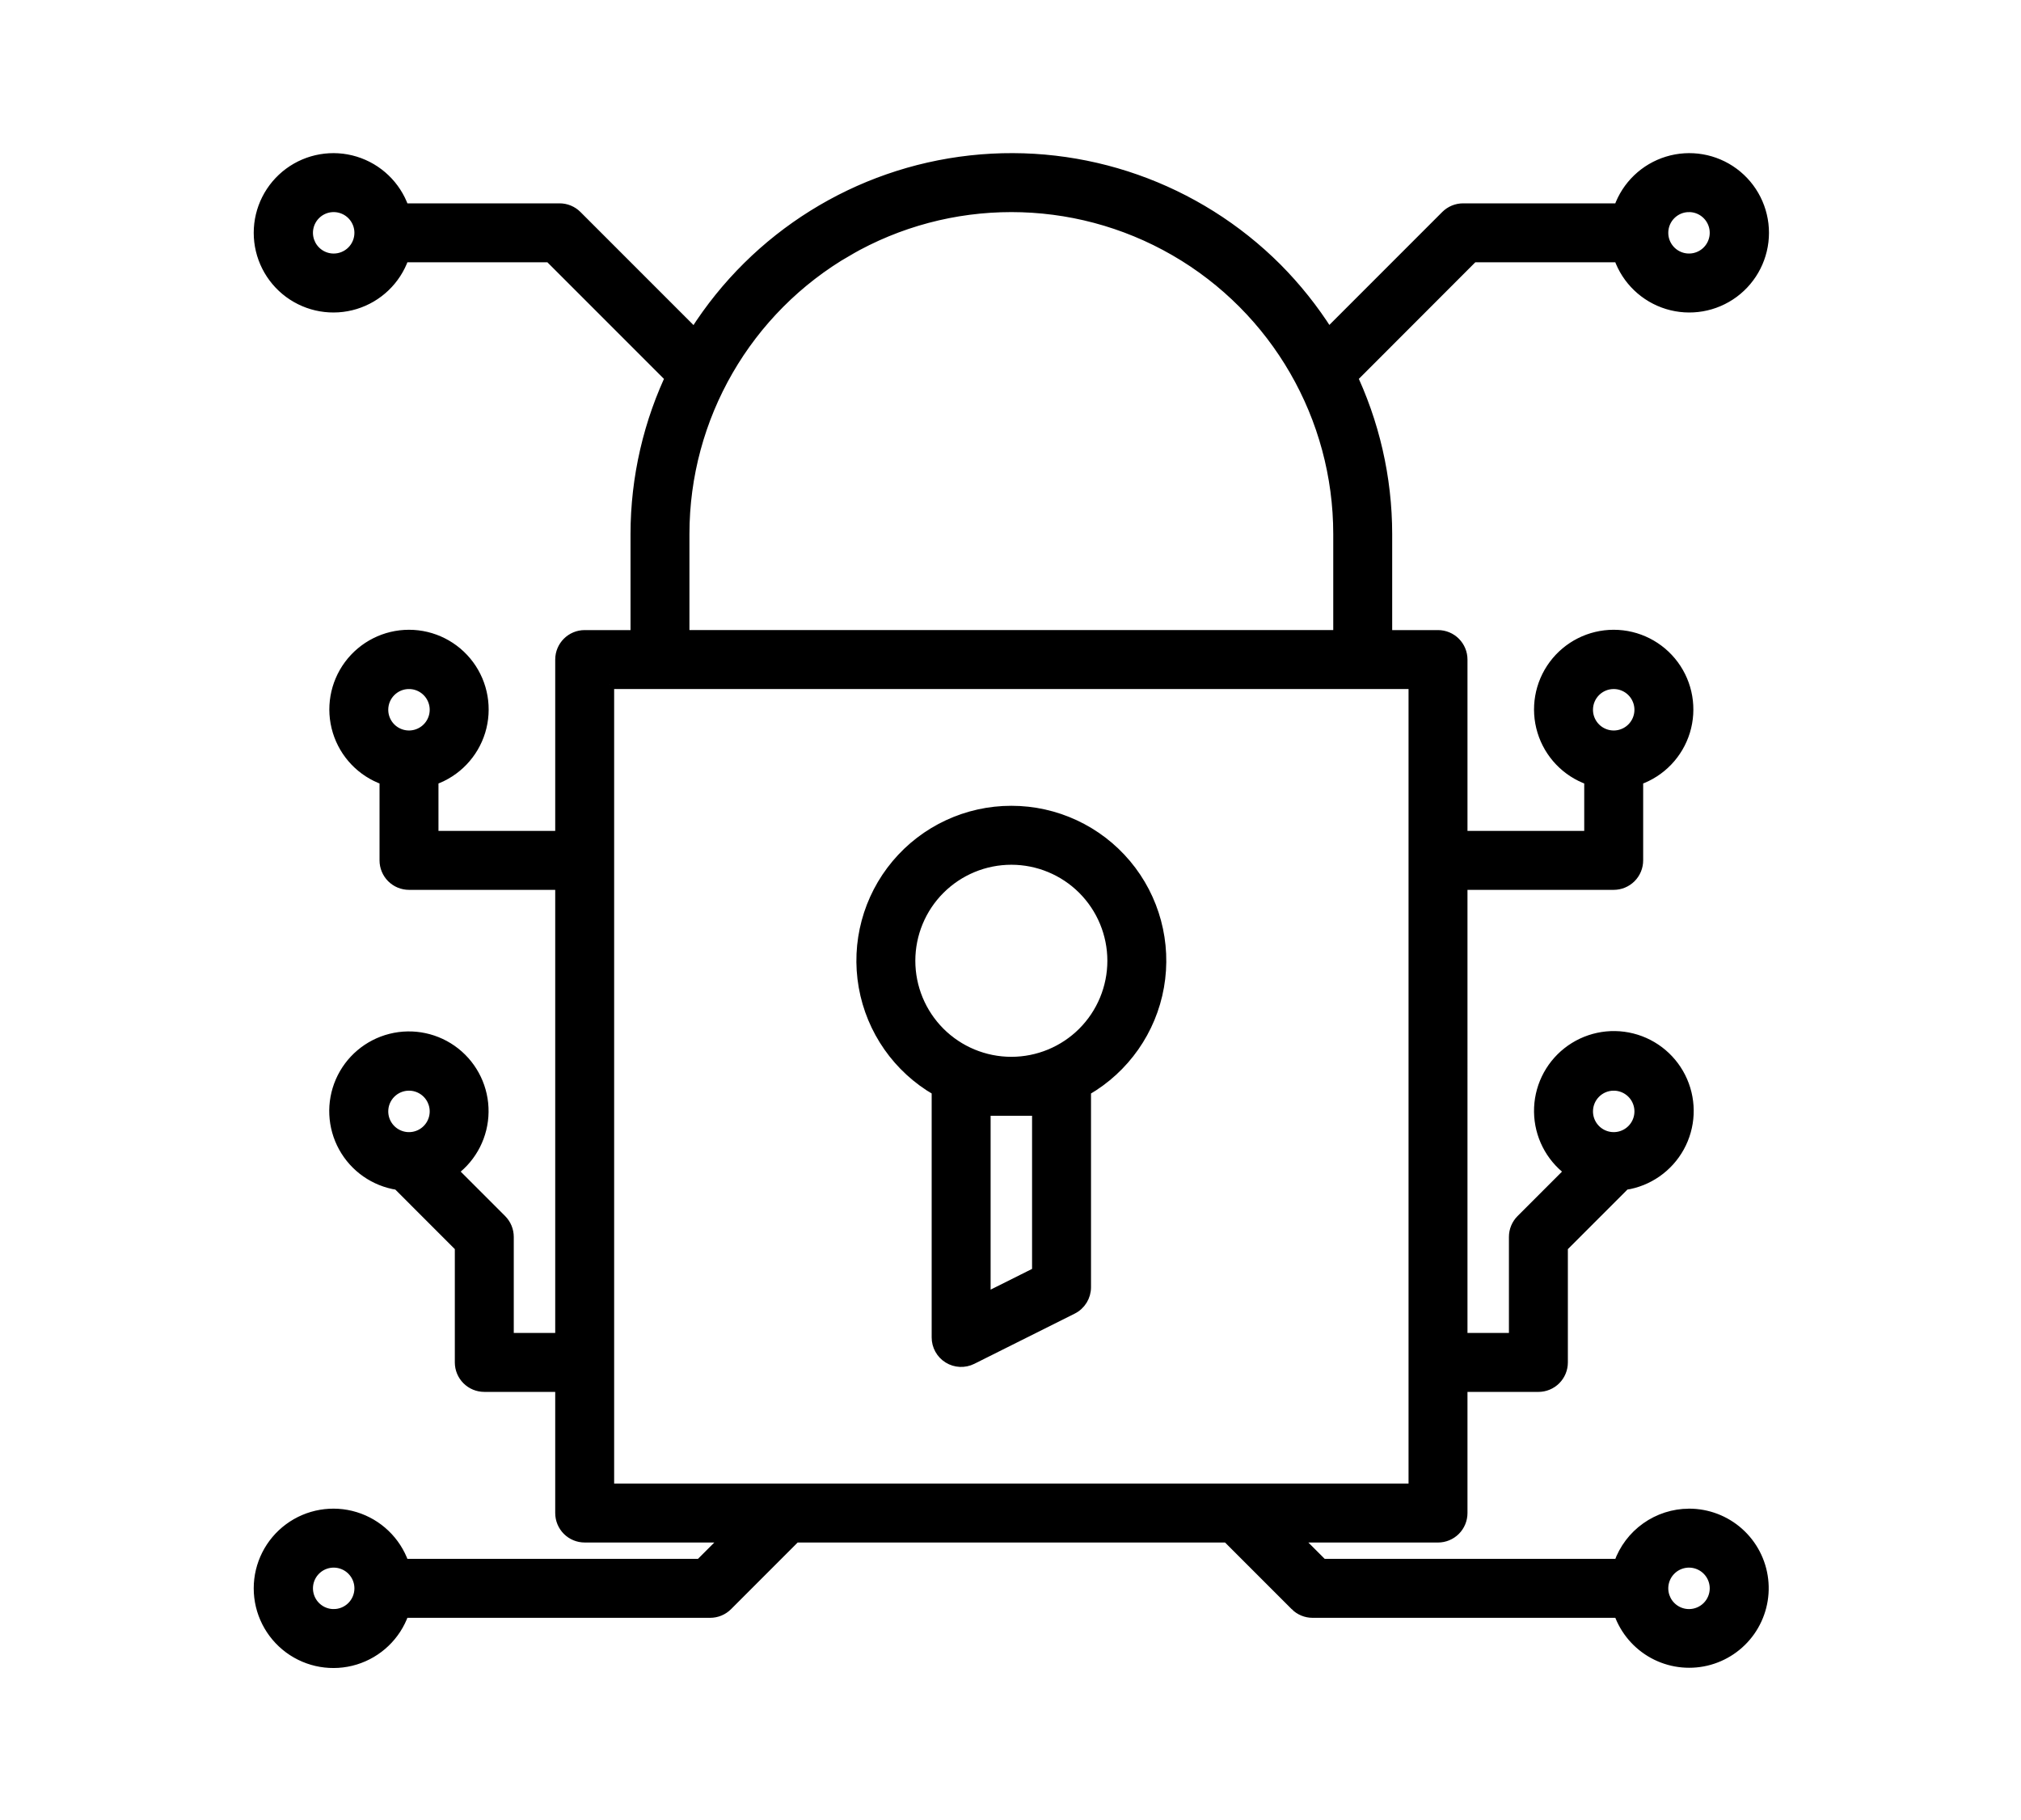 <?xml version="1.0" encoding="UTF-8"?> <svg xmlns="http://www.w3.org/2000/svg" xmlns:xlink="http://www.w3.org/1999/xlink" width="462" height="416" viewBox="0 0 462 416"><defs><rect id="rect-1" width="344.39" height="344.249" x="59" y="36"></rect><path id="path-2" fill-rule="evenodd" d="M231.193 185.175c-10.171-.008-19.825 4.488-26.367 12.277-6.542 7.789-9.301 18.075-7.533 28.093 1.767 10.017 7.876 18.739 16.687 23.821v56.296c-.01 1.993 1.014 3.85 2.707 4.903 1.693 1.053 3.811 1.153 5.594.261l22.95-11.475c1.954-.976 3.186-2.979 3.174-5.164v-44.821c8.811-5.082 14.92-13.803 16.687-23.821 1.767-10.017-.991-20.304-7.533-28.093-6.542-7.789-16.195-12.284-26.367-12.277zm-16.229 50.654c4.305 4.303 10.143 6.721 16.229 6.721 6.086 0 11.923-2.418 16.229-6.721 4.303-4.305 6.721-10.143 6.721-16.229 0-6.086-2.418-11.923-6.721-16.229-4.305-4.303-10.143-6.721-16.229-6.721-6.086 0-11.923 2.418-16.229 6.721-4.303 4.305-6.721 10.143-6.721 16.229 0 6.086 2.418 11.923 6.721 16.229zm21.966 18.196v36.618l-11.475 5.737v-42.355h11.475z"></path><path id="path-3" fill-rule="evenodd" d="M386.106 345.825c-3.548.015-7.003 1.124-9.895 3.179-2.892 2.054-5.079 4.951-6.263 8.296h-67.532l-5.738-5.737h32.051c1.521 0 2.981-.604 4.057-1.68 1.076-1.076 1.68-2.536 1.68-4.057v-28.688h17.212c1.521 0 2.981-.604 4.057-1.68 1.076-1.076 1.68-2.536 1.68-4.057v-26.313l14.121-14.121v.003c5.292-.809 9.907-4.029 12.495-8.714 2.59-4.687 2.853-10.31.72-15.22-2.134-4.908-6.424-8.55-11.616-9.853-5.192-1.306-10.696-.126-14.897 3.191-4.201 3.317-6.626 8.396-6.56 13.75.064 5.353 2.61 10.371 6.89 13.586l-10.947 10.947c-1.076 1.076-1.68 2.536-1.68 4.057v22.95h-11.475V202.388h34.425c1.521 0 2.981-.604 4.057-1.68 1.076-1.076 1.68-2.536 1.68-4.057v-18.268c5.146-1.819 9.124-5.971 10.722-11.19 1.596-5.218.625-10.886-2.62-15.274-3.248-4.388-8.381-6.977-13.839-6.977-5.458 0-10.591 2.59-13.839 6.977-3.245 4.388-4.216 10.056-2.62 15.274 1.598 5.22 5.576 9.372 10.722 11.19v12.53h-28.688v-40.162c0-1.521-.604-2.981-1.68-4.057-1.076-1.076-2.536-1.68-4.057-1.68h-11.475V122.063c-.01-12.899-2.935-25.632-8.555-37.243l1.147 1.148 26.994-27.017h33.106c1.819 5.146 5.971 9.124 11.19 10.722 5.218 1.596 10.886.625 15.274-2.62 4.388-3.248 6.977-8.381 6.977-13.839 0-5.458-2.59-10.591-6.977-13.839-4.388-3.245-10.056-4.216-15.274-2.62-5.22 1.598-9.372 5.576-11.19 10.722h-35.48c-1.521 0-2.981.604-4.057 1.68L303.727 75.844c-3.355-5.292-7.274-10.202-11.687-14.649-18.439-18.455-44.266-27.532-70.194-24.679-25.932 2.856-49.163 17.336-63.149 39.361l-26.718-26.72c-1.076-1.076-2.536-1.68-4.057-1.68H92.442c-1.819-5.146-5.971-9.124-11.19-10.722-5.218-1.596-10.886-.625-15.274 2.62-4.388 3.248-6.977 8.381-6.977 13.839 0 5.458 2.59 10.591 6.977 13.839 4.388 3.245 10.056 4.216 15.274 2.62 5.22-1.598 9.372-5.576 11.19-10.722h33.106l27.008 27.008 1.186-1.188c-5.653 11.621-8.596 24.372-8.606 37.294v22.95h-11.475c-3.168 0-5.738 2.569-5.738 5.738v40.163h-28.688V178.383c5.146-1.819 9.124-5.971 10.722-11.19 1.596-5.218.625-10.886-2.62-15.274-3.248-4.388-8.381-6.977-13.839-6.977-5.458 0-10.591 2.59-13.839 6.977-3.245 4.388-4.216 10.056-2.62 15.274 1.598 5.22 5.576 9.372 10.722 11.19v18.268c0 1.521.604 2.981 1.68 4.057 1.076 1.076 2.536 1.68 4.057 1.68h34.425v103.275h-11.475v-22.95c0-1.521-.604-2.981-1.68-4.057l-10.943-10.947c4.265-3.209 6.8-8.217 6.862-13.555.061-5.338-2.359-10.404-6.549-13.711-4.19-3.307-9.68-4.482-14.858-3.179-5.177 1.301-9.457 4.931-11.588 9.825-2.129 4.895-1.867 10.502.712 15.178 2.577 4.674 7.179 7.889 12.456 8.701l14.113 14.118v26.313c0 1.521.604 2.981 1.68 4.057 1.076 1.076 2.536 1.68 4.057 1.68h17.213v28.688c0 1.521.604 2.981 1.68 4.057 1.076 1.076 2.536 1.68 4.057 1.68h32.051l-5.737 5.737H92.441c-1.819-5.146-5.971-9.124-11.19-10.722-5.218-1.596-10.886-.625-15.274 2.62C61.59 352.446 59 357.579 59 363.037c0 5.458 2.59 10.591 6.977 13.839 4.388 3.245 10.056 4.216 15.274 2.62 5.22-1.598 9.372-5.576 11.19-10.722h69.906c1.521 0 2.981-.604 4.057-1.68l15.53-15.533h98.528l15.533 15.533h-.003c1.076 1.076 2.536 1.68 4.057 1.68h69.906c1.416 3.975 4.247 7.292 7.951 9.316 3.704 2.021 8.022 2.61 12.133 1.655 4.111-.958 7.725-3.394 10.156-6.844 2.428-3.453 3.504-7.676 3.017-11.87-.484-4.193-2.495-8.058-5.65-10.863-3.153-2.805-7.228-4.352-11.449-4.344l-.006.002zm-0-298.35c2.321 0 4.413 1.399 5.299 3.542.889 2.144.4 4.61-1.242 6.252-1.642 1.642-4.108 2.131-6.252 1.242-2.144-.886-3.542-2.979-3.542-5.299 0-3.168 2.569-5.737 5.737-5.737zM70.981 55.408c.886 2.144 2.979 3.542 5.299 3.542 1.521 0 2.981-.605 4.057-1.68 1.076-1.076 1.68-2.536 1.68-4.057 0-2.321-1.399-4.413-3.542-5.299-2.144-.889-4.611-.4-6.252 1.242-1.642 1.642-2.131 4.109-1.242 6.252zm122.918 2.059c-23.078 13.325-37.294 37.947-37.294 64.596v22.95h149.175v-22.95c0-26.649-14.216-51.272-37.294-64.596-23.078-13.321-51.51-13.321-74.588 0zm-100.406 99.021c2.321 0 4.413 1.399 5.299 3.542.889 2.144.4 4.61-1.242 6.252-1.642 1.642-4.108 2.131-6.252 1.242-2.144-.886-3.542-2.979-3.542-5.299 0-3.168 2.569-5.738 5.738-5.738zm45.9 0H322.993v183.6H139.393V156.488zm234.799 3.542c-.886-2.144-2.979-3.542-5.299-3.542-3.168 0-5.737 2.569-5.737 5.738 0 2.321 1.398 4.413 3.542 5.299 2.144.889 4.611.4 6.252-1.242 1.642-1.642 2.131-4.109 1.242-6.252zM98.793 251.83c-.886-2.144-2.979-3.542-5.299-3.542-3.168 0-5.738 2.569-5.738 5.738 0 2.321 1.399 4.413 3.542 5.299 2.144.889 4.611.4 6.252-1.242 1.642-1.642 2.131-4.109 1.242-6.252zm270.101-3.542c2.321 0 4.413 1.399 5.299 3.542.889 2.144.4 4.61-1.242 6.252-1.642 1.642-4.108 2.131-6.252 1.242-2.144-.886-3.542-2.979-3.542-5.299 0-3.168 2.569-5.738 5.737-5.738zM76.281 368.775c-2.321 0-4.413-1.399-5.299-3.542-.889-2.144-.4-4.61 1.242-6.252 1.642-1.642 4.108-2.131 6.252-1.242 2.144.886 3.542 2.979 3.542 5.299 0 1.521-.604 2.981-1.68 4.057-1.076 1.076-2.536 1.68-4.057 1.68zm304.526-3.542c.886 2.144 2.979 3.542 5.299 3.542 1.521 0 2.981-.605 4.057-1.68 1.076-1.076 1.68-2.536 1.68-4.057 0-2.321-1.399-4.413-3.542-5.299-2.144-.889-4.611-.4-6.252 1.242-1.642 1.642-2.131 4.109-1.242 6.252z"></path></defs><g><g><use fill="rgb(0,0,0)" xlink:href="#path-2"></use><use fill-opacity="0" stroke="rgb(0,0,0)" stroke-linecap="butt" stroke-linejoin="miter" stroke-width="2" xlink:href="#path-2"></use></g><g><use fill="rgb(0,0,0)" xlink:href="#path-3"></use><use fill-opacity="0" stroke="rgb(0,0,0)" stroke-linecap="butt" stroke-linejoin="miter" stroke-width="2" xlink:href="#path-3"></use></g></g></svg> 
